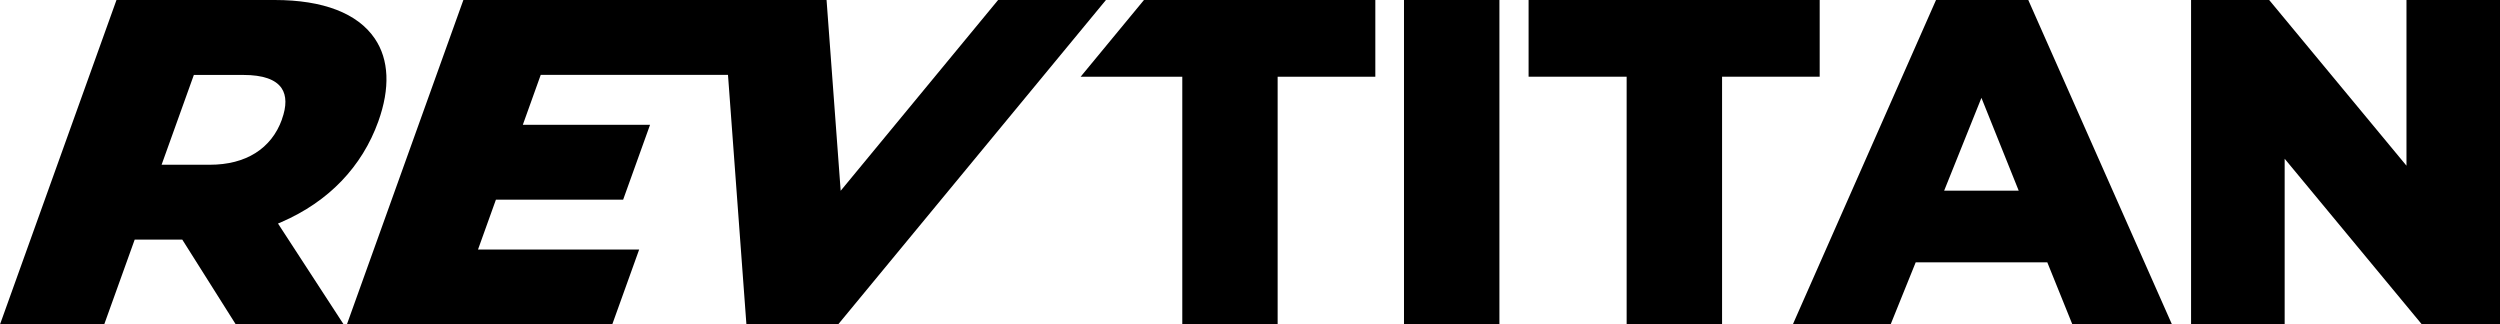 <?xml version="1.0" encoding="UTF-8"?>
<svg id="Layer_2" data-name="Layer 2" xmlns="http://www.w3.org/2000/svg" viewBox="0 0 341.9 44.37">
  <g id="Layer_1-2" data-name="Layer 1">
    <g>
      <g>
        <polygon points="147.79 10.49 161.69 10.49 161.69 44.37 174.73 44.37 174.73 10.49 188.09 10.49 188.09 0 156.45 0 147.79 10.49"/>
        <rect x="192.01" width="13.05" height="44.37"/>
        <polygon points="248.86 0 209.05 0 209.05 10.49 222.46 10.49 222.46 44.37 235.51 44.37 235.51 10.49 248.86 10.49 248.86 0"/>
        <path d="M277.39,0h-12.62l-19.37,43.88-.21.49h13.37l3.43-8.49h18l3.43,8.49h13.62L277.48.21l-.09-.21ZM265.88,26.08l5.1-12.7,5.1,12.7h-10.21Z"/>
        <polygon points="329.11 0 329.11 22.66 310.44 .13 310.33 0 299.65 0 299.65 44.37 312.45 44.37 312.45 21.71 331.12 44.25 331.22 44.37 341.9 44.37 341.9 0 329.11 0"/>
      </g>
      <g>
        <path d="M151.25,0c-12.21,14.79-24.42,29.58-36.63,44.37h-12.54l-2.52-34.13h-25.61l-2.45,6.83h17.4l-3.68,10.24h-17.4l-2.45,6.82h22.04l-3.68,10.24h-36.29L63.37,0h49.67l1.93,26.09L136.5,0h14.75Z"/>
        <path d="M38.51,30.36c6.43-2.79,11-7.55,13.23-13.76,1.63-4.54,1.47-8.45-.48-11.32C48.92,1.82,44.19,0,37.57,0H15.93L0,44.37h14.25l4.17-11.6h6.51s7.32,11.6,7.32,11.6h14.75l-8.98-13.8c.17-.07.33-.14.49-.21ZM38.56,16.33c-1.44,4-4.94,6.2-9.85,6.2h-6.61l4.41-12.28h6.79c2.64,0,4.4.61,5.21,1.81.68,1.01.7,2.45.04,4.27Z"/>
      </g>
    </g>
  </g>
</svg>